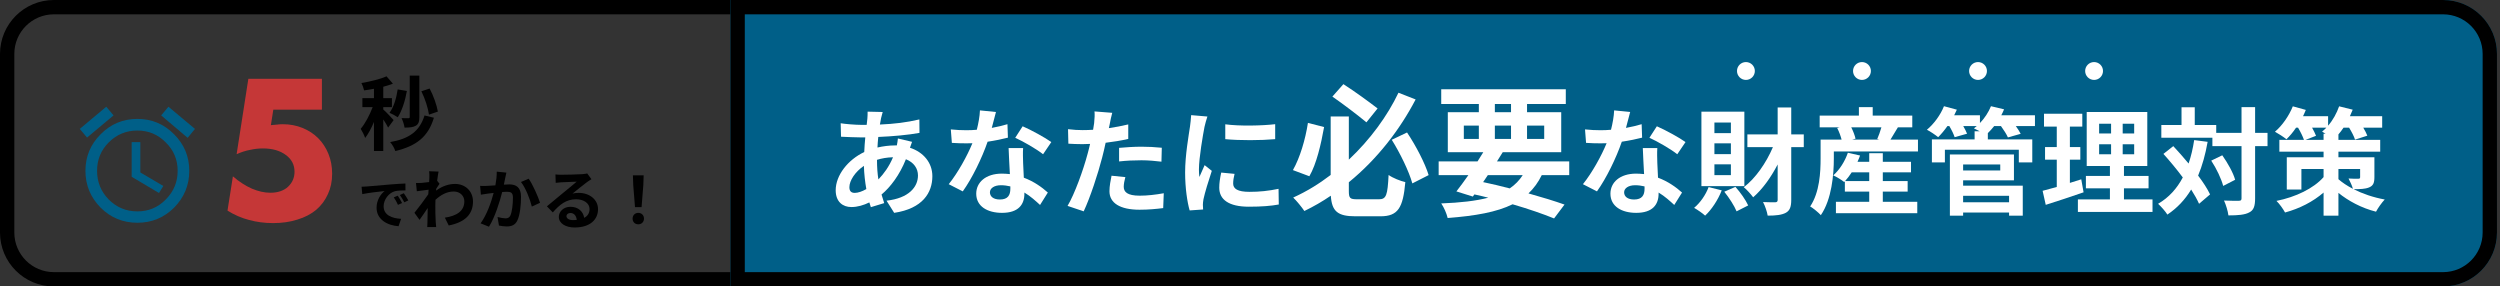 <svg width="576" height="66" viewBox="0 0 576 66" fill="none" xmlns="http://www.w3.org/2000/svg">
<rect x="0" y="0" width="576" height="66" fill="#333333" stroke="none"/>
<path d="M331.393 19.164C331.393 20.078 330.652 20.819 329.738 20.819C328.823 20.819 328.082 20.078 328.082 19.164C328.082 18.25 328.823 17.509 329.738 17.509C330.652 17.509 331.393 18.25 331.393 19.164Z" fill="white"/>
<path d="M352.912 19.164C352.912 20.078 352.171 20.819 351.257 20.819C350.342 20.819 349.601 20.078 349.601 19.164C349.601 18.25 350.342 17.509 351.257 17.509C352.171 17.509 352.912 18.25 352.912 19.164Z" fill="white"/>
<path d="M374.431 19.164C374.431 20.078 373.69 20.819 372.776 20.819C371.861 20.819 371.12 20.078 371.12 19.164C371.12 18.25 371.861 17.509 372.776 17.509C373.69 17.509 374.431 18.25 374.431 19.164Z" fill="white"/>
<path d="M395.95 19.164C395.95 20.078 395.209 20.819 394.295 20.819C393.381 20.819 392.639 20.078 392.639 19.164C392.639 18.25 393.381 17.509 394.295 17.509C395.209 17.509 395.95 18.25 395.95 19.164Z" fill="white"/>
<path fill-rule="evenodd" clip-rule="evenodd" d="M518.1 3.3H12.425C7.386 3.3 3.3 7.386 3.3 12.425V53.575C3.3 58.614 7.386 62.7 12.425 62.7H518.1V3.3ZM12.425 0C5.563 0 0 5.563 0 12.425V53.575C0 60.437 5.563 66 12.425 66H521.4V0H12.425Z" fill="black"/>
<path d="M74.166 25.275H62.969L62.411 28.835C62.926 28.778 63.398 28.735 63.827 28.707C64.256 28.649 64.699 28.621 65.157 28.621C66.787 28.621 68.303 28.907 69.704 29.479C71.106 30.051 72.307 30.837 73.308 31.838C74.309 32.839 75.095 34.041 75.667 35.442C76.239 36.843 76.525 38.373 76.525 40.032C76.525 41.777 76.196 43.35 75.539 44.751C74.909 46.153 74.008 47.354 72.836 48.355C71.663 49.327 70.233 50.071 68.546 50.586C66.859 51.129 64.985 51.401 62.926 51.401C60.981 51.401 59.122 51.158 57.349 50.672C55.604 50.214 53.96 49.499 52.416 48.526L53.66 40.633C55.09 41.863 56.548 42.806 58.035 43.464C59.523 44.093 60.938 44.408 62.282 44.408C63.998 44.408 65.357 43.95 66.358 43.035C67.359 42.092 67.859 40.933 67.859 39.56C67.859 37.959 67.187 36.672 65.843 35.699C64.499 34.698 62.74 34.198 60.566 34.198C59.594 34.198 58.593 34.312 57.563 34.541C56.534 34.741 55.519 35.07 54.518 35.528L57.22 18.153H74.166V25.275Z" fill="#C53737"/>
<path d="M100.886 25.709L98.836 26.417C98.631 24.945 97.922 22.69 97.084 21.031L98.985 20.397C99.879 22.056 100.625 24.236 100.886 25.709ZM96.618 17.415V26.976C96.618 28.002 96.431 28.598 95.798 28.971C95.183 29.325 94.381 29.399 93.207 29.399C93.132 28.766 92.816 27.815 92.517 27.219C93.17 27.237 93.859 27.237 94.102 27.237C94.307 27.237 94.4 27.163 94.4 26.958V17.415H96.618ZM91.623 20.602L93.747 20.956C93.337 23.267 92.592 25.578 91.641 27.014C91.213 26.715 90.281 26.212 89.74 25.988C90.709 24.703 91.324 22.652 91.623 20.602ZM90.691 27.666L89.423 29.399C89.2 28.915 88.752 28.188 88.305 27.517V34.786H86.162V28.095C85.565 29.53 84.857 30.853 84.13 31.785C83.925 31.151 83.459 30.238 83.105 29.679C84.149 28.467 85.174 26.492 85.863 24.684H83.496V22.615H86.162V20.453C85.379 20.602 84.615 20.733 83.888 20.826C83.776 20.323 83.515 19.577 83.273 19.13C85.323 18.776 87.615 18.235 89.051 17.583L90.523 19.279C89.852 19.54 89.106 19.782 88.305 19.987V22.615H90.299V24.684H88.305V25.224C88.808 25.634 90.337 27.256 90.691 27.666ZM97.811 26.604L99.973 27.125C98.631 31.58 95.891 33.63 91.082 34.804C90.877 34.133 90.355 33.276 89.889 32.736C94.176 31.99 96.655 30.331 97.811 26.604Z" fill="black"/>
<path d="M168.3 0H562.874C569.737 0 575.3 5.563 575.3 12.425V53.575C575.3 60.437 569.737 66 562.874 66H168.3V0Z" fill="#005F88"/>
<path fill-rule="evenodd" clip-rule="evenodd" d="M562.874 3.3H171.6V62.7H562.874C567.914 62.7 572 58.614 572 53.575V12.425C572 7.386 567.914 3.3 562.874 3.3ZM168.3 0V66H562.874C569.737 66 575.3 60.437 575.3 53.575V12.425C575.3 5.563 569.737 0 562.874 0H168.3Z" fill="black"/>
<path d="M538.774 38.934V41.287C539.656 42.062 540.779 42.811 542.116 43.506C541.902 42.731 541.448 41.795 541.1 41.126C541.956 41.207 543.052 41.18 543.346 41.18C543.667 41.18 543.774 41.1 543.774 40.806V38.934H538.774ZM531.207 32.222H535.351V30.805H535.806C535.512 30.618 535.244 30.458 535.004 30.324C535.351 30.057 535.672 29.736 535.993 29.415H532.704C533.078 30.11 533.426 30.779 533.613 31.287L531.207 32.222ZM547.063 36.233V40.806C547.063 42.142 546.795 42.784 545.833 43.185C544.924 43.56 543.72 43.586 542.276 43.586C544.309 44.629 546.795 45.485 549.442 45.966C548.774 46.661 547.865 47.945 547.437 48.774C544.014 47.918 540.993 46.233 538.774 44.442V49.683H535.351V44.362C532.918 46.474 529.816 48.052 526.474 48.961C526.046 48.159 525.164 46.929 524.495 46.287C528.934 45.405 533.078 43.399 535.351 40.806V38.934H530.244V43.667H526.875V36.233H535.351V34.95H525.164V32.222H530.832C530.565 31.447 530.03 30.351 529.469 29.415H529.014C528.319 30.458 527.544 31.367 526.795 32.089C526.18 31.581 524.897 30.752 524.148 30.351C525.832 28.934 527.383 26.688 528.266 24.495L531.26 25.324C531.073 25.779 530.859 26.287 530.619 26.768H536.394V28.96C537.49 27.704 538.373 26.099 538.934 24.495L542.063 25.27C541.875 25.752 541.662 26.26 541.421 26.768H548.854V29.415H544.496C544.897 30.084 545.244 30.752 545.432 31.26L542.597 32.169C542.383 31.447 541.822 30.378 541.234 29.415H539.95C539.576 29.977 539.175 30.511 538.774 30.966V32.222H548.4V34.95H538.774V36.233H547.063Z" fill="white"/>
<path d="M505.538 32.276L508.639 32.677C508.131 35.565 507.41 38.158 506.447 40.458C507.623 42.009 508.586 43.506 509.201 44.79L506.661 46.955C506.233 45.993 505.618 44.87 504.843 43.667C503.426 46.02 501.607 47.945 499.361 49.442C498.987 48.8 497.891 47.544 497.222 46.955C499.709 45.511 501.554 43.453 502.917 40.886C501.5 38.987 499.923 37.089 498.452 35.458L500.725 33.666C501.875 34.896 503.078 36.26 504.254 37.677C504.816 36.019 505.244 34.228 505.538 32.276ZM509.468 37.009L512.009 35.779C513.265 37.544 514.549 39.843 514.977 41.421L512.222 42.838C511.821 41.26 510.672 38.827 509.468 37.009ZM522.437 30.618V33.666H519.576V45.699C519.576 47.49 519.255 48.426 518.239 48.934C517.223 49.496 515.645 49.629 513.426 49.629C513.319 48.693 512.864 47.169 512.41 46.207C513.907 46.287 515.351 46.26 515.805 46.26C516.287 46.26 516.447 46.127 516.447 45.699V33.666H509.736V31.741H497.971V28.8H502.623V24.709H505.672V28.8H510.618V30.618H516.447V24.682H519.576V30.618H522.437Z" fill="white"/>
<path d="M479.521 41.314L480.056 44.308C477.115 45.351 473.906 46.367 471.339 47.196L470.617 43.961C471.553 43.72 472.65 43.426 473.88 43.078V36.795H471.179V33.88H473.88V29.174H470.938V26.206H479.762V29.174H476.901V33.88H479.307V36.795H476.901V42.142C477.783 41.875 478.666 41.608 479.521 41.314ZM483.639 33.239V35.538H486.393V33.239H483.639ZM483.639 28.506V30.752H486.393V28.506H483.639ZM491.714 30.752V28.506H489.067V30.752H491.714ZM491.714 35.538V33.239H489.067V35.538H491.714ZM489.361 45.939H495.939V48.827H478.746V45.939H486.126V43.399H480.591V40.538H486.126V38.239H480.778V25.805H494.736V38.239H489.361V40.538H495.03V43.399H489.361V45.939Z" fill="white"/>
<path d="M462.89 45.111H452.302V46.608H462.89V45.111ZM460.858 37.891H452.302V39.282H460.858V37.891ZM452.302 41.554V42.784H466.045V49.683H462.89V48.961H452.302V49.683H449.253V35.592H464.013V41.554H452.302ZM468.853 26.554V29.041H464.441C464.895 29.682 465.323 30.324 465.564 30.832L462.623 31.661C462.329 30.966 461.66 29.923 461.018 29.041H459.468C458.986 29.656 458.478 30.19 457.997 30.672V32.116H468.238V37.41H465.136V34.495H448.104V37.41H445.109V32.116H454.949V30.244H456.125C455.644 29.977 455.136 29.736 454.788 29.575C455.002 29.415 455.243 29.228 455.457 29.041H452.328C452.703 29.682 453.024 30.324 453.211 30.805L450.35 31.608C450.136 30.939 449.655 29.923 449.12 29.041H448.692C447.997 30.03 447.248 30.912 446.553 31.608C445.938 31.099 444.681 30.244 443.959 29.896C445.564 28.559 447.088 26.5 447.89 24.468L450.858 25.27C450.671 25.698 450.457 26.126 450.243 26.554H456.179V28.346C457.248 27.249 458.157 25.859 458.719 24.468L461.74 25.19C461.553 25.645 461.339 26.099 461.099 26.554H468.853Z" fill="white"/>
<path d="M425.109 41.715H430.67V39.709H426.633C426.151 40.458 425.617 41.153 425.109 41.715ZM433.799 44.148V46.501H441.74V49.121H422.996V46.501H430.67V44.148H425.055V41.768L424.895 41.929C424.306 41.447 423.103 40.725 422.381 40.404C423.852 39.121 425.082 37.142 425.75 35.191L428.558 35.832C428.397 36.313 428.183 36.795 427.97 37.276H430.67V35.297H433.799V37.276H440.296V39.709H433.799V41.715H439.521V44.148H433.799ZM433.478 29.335H426.526C426.98 30.217 427.355 31.233 427.515 31.955L426.713 32.169H432.996L432.515 32.035C432.863 31.26 433.21 30.244 433.478 29.335ZM435.563 32.169H441.9V34.896H422.515V36.501C422.515 40.244 422.034 45.913 419.52 49.576C419.039 49.014 417.702 47.918 417.06 47.57C419.253 44.308 419.467 39.656 419.467 36.474V32.169H424.306C424.093 31.34 423.718 30.324 423.29 29.495L423.879 29.335H419.253V26.634H428.29V24.682H431.472V26.634H440.59V29.335H437.275C436.66 30.351 436.071 31.367 435.563 32.169Z" fill="white"/>
<path d="M398.798 30.672V28.238H395.001V30.672H398.798ZM398.798 35.511V33.025H395.001V35.511H398.798ZM398.798 40.351V37.864H395.001V40.351H398.798ZM401.9 25.725V42.891H392.006V25.725H401.9ZM393.664 43.105L396.686 43.854C395.83 46.073 394.333 48.319 392.862 49.683C392.3 49.148 391.044 48.292 390.322 47.891C391.739 46.715 392.996 44.897 393.664 43.105ZM397.274 44.175L399.841 43.052C401.017 44.362 402.22 46.1 402.782 47.33L400.108 48.693C399.6 47.437 398.397 45.565 397.274 44.175ZM415.59 30.966V33.907H412.702V46.046C412.702 47.651 412.381 48.506 411.472 49.014C410.536 49.522 409.226 49.683 407.274 49.683C407.14 48.8 406.659 47.41 406.204 46.554C407.434 46.608 408.611 46.608 409.012 46.608C409.413 46.581 409.573 46.447 409.573 46.046V37.891C407.996 40.939 406.044 43.613 403.932 45.458C403.397 44.736 402.434 43.667 401.766 43.132C404.44 41.127 406.926 37.544 408.477 33.907H402.595V30.966H409.573V24.762H412.702V30.966H415.59Z" fill="white"/>
<path d="M375.589 25.805C375.375 26.661 375.027 28.025 374.626 29.468C375.936 29.228 377.193 28.934 378.236 28.613L378.343 31.715C377.113 32.035 375.455 32.383 373.664 32.65C372.38 36.394 370.107 41.073 367.942 44.094L364.706 42.437C366.819 39.816 368.984 35.886 370.161 32.998C369.68 33.025 369.225 33.025 368.771 33.025C367.674 33.025 366.578 32.998 365.428 32.918L365.188 29.816C366.337 29.95 367.754 30.003 368.744 30.003C369.546 30.003 370.348 29.977 371.177 29.896C371.551 28.426 371.845 26.821 371.899 25.431L375.589 25.805ZM374.198 44.308C374.198 45.298 375.027 45.966 376.498 45.966C378.343 45.966 378.904 44.95 378.904 43.479C378.904 43.319 378.904 43.159 378.904 42.945C378.209 42.784 377.487 42.677 376.739 42.677C375.188 42.677 374.198 43.373 374.198 44.308ZM381.846 34.121C381.765 35.244 381.819 36.367 381.846 37.544C381.872 38.319 381.953 39.602 382.006 40.939C384.306 41.795 386.177 43.132 387.541 44.362L385.749 47.223C384.814 46.367 383.61 45.244 382.14 44.362C382.14 44.442 382.14 44.549 382.14 44.629C382.14 47.116 380.776 49.041 376.979 49.041C373.664 49.041 371.043 47.57 371.043 44.629C371.043 42.009 373.236 40.003 376.953 40.003C377.594 40.003 378.182 40.057 378.797 40.11C378.691 38.132 378.557 35.752 378.503 34.121H381.846ZM386.445 35.538C384.894 34.308 381.846 32.57 380.027 31.741L381.739 29.094C383.664 29.923 386.979 31.741 388.343 32.731L386.445 35.538Z" fill="white"/>
<path d="M342.801 40.344L341.714 41.959C343.757 42.387 345.833 42.881 347.843 43.408C349.062 42.585 350.051 41.563 350.842 40.344H342.801ZM337.265 28.942V32.007H340.725V28.942H337.265ZM344.416 23.966V25.845H348.14V23.966H344.416ZM355.785 28.942H351.83V32.007H355.785V28.942ZM344.416 32.007H348.14V28.942H344.416V32.007ZM361.551 40.344H355.224C354.401 42.024 353.379 43.408 352.16 44.562C355.356 45.452 358.223 46.341 360.464 47.132L358.058 50.328C355.554 49.307 352.226 48.154 348.502 47.066C344.812 48.879 339.935 49.735 333.542 50.23C333.278 49.109 332.652 47.725 332.059 46.868C336.409 46.704 339.968 46.308 342.9 45.55C341.846 45.287 340.791 45.023 339.704 44.792L339.341 45.287L335.552 44.1C336.376 43.046 337.331 41.761 338.32 40.344H331.466V37.18H340.429C340.89 36.456 341.319 35.764 341.747 35.072H333.575V25.845H340.725V23.966H332.059V20.572H360.76V23.966H351.83V25.845H359.706V35.072H346.228C345.8 35.764 345.372 36.456 344.91 37.18H361.551V40.344Z" fill="white"/>
<path d="M317.395 24.988L314.825 28.184C312.914 26.603 309.553 24.032 306.982 22.253L309.52 19.386C312.189 21.1 315.517 23.538 317.395 24.988ZM301.347 28.316L305.071 29.272C304.379 33.16 303.325 37.774 301.677 40.608L297.887 39.191C299.502 36.357 300.754 32.172 301.347 28.316ZM312.716 45.913H317.725C319.405 45.913 319.702 44.957 319.933 40.311C320.888 41.003 322.635 41.695 323.788 41.959C323.261 47.89 322.107 49.834 318.054 49.834H312.288C308.235 49.834 306.851 48.714 306.62 45.089C304.709 46.407 302.633 47.593 300.524 48.615C299.931 47.725 298.744 46.275 297.953 45.517C301.018 44.133 303.918 42.354 306.587 40.311V26.833H310.772V36.785C315.748 32.106 319.702 26.636 322.206 21.363L326.161 22.912C322.569 29.799 317.395 36.587 310.772 41.992V44.002C310.772 45.682 311.035 45.913 312.716 45.913ZM320.658 32.205L324.183 30.524C326.259 33.622 328.335 37.642 329.159 40.344L325.403 42.255C324.645 39.52 322.602 35.302 320.658 32.205Z" fill="white"/>
<path d="M282.304 28.64C285.593 29.094 290.914 28.96 293.802 28.613V32.062C290.513 32.356 285.673 32.383 282.304 32.062V28.64ZM284.443 40.057C284.229 40.939 284.122 41.581 284.122 42.303C284.122 43.479 285.138 44.201 287.866 44.201C290.245 44.201 292.224 43.987 294.577 43.506L294.63 47.116C292.892 47.437 290.753 47.624 287.732 47.624C283.133 47.624 280.914 45.993 280.914 43.239C280.914 42.196 281.074 41.126 281.368 39.763L284.443 40.057ZM278.186 26.848C277.972 27.41 277.625 28.747 277.518 29.228C277.17 31.019 276.234 36.367 276.234 39.041C276.234 39.549 276.261 40.244 276.341 40.779C276.742 39.87 277.17 38.934 277.545 38.051L279.202 39.362C278.454 41.581 277.571 44.495 277.277 45.913C277.197 46.314 277.143 46.902 277.143 47.169C277.143 47.464 277.17 47.891 277.197 48.266L274.095 48.48C273.561 46.635 273.052 43.373 273.052 39.736C273.052 35.725 273.881 31.206 274.176 29.148C274.256 28.399 274.416 27.383 274.443 26.527L278.186 26.848Z" fill="white"/>
<path d="M259.282 40.806C259.068 41.554 258.908 42.437 258.908 43.025C258.908 44.201 259.71 45.084 262.571 45.084C264.362 45.084 266.207 44.87 268.132 44.522L267.999 47.945C266.501 48.132 264.683 48.319 262.544 48.319C258.052 48.319 255.619 46.768 255.619 44.068C255.619 42.838 255.886 41.554 256.1 40.485L259.282 40.806ZM256.261 25.992C256.047 26.714 255.806 27.918 255.699 28.506C255.646 28.8 255.565 29.148 255.485 29.522C256.983 29.308 258.48 29.014 259.951 28.666V32.009C258.346 32.383 256.528 32.677 254.737 32.891C254.496 34.041 254.228 35.217 253.934 36.313C252.972 40.057 251.18 45.512 249.683 48.693L245.966 47.437C247.571 44.763 249.603 39.148 250.592 35.404C250.779 34.682 250.993 33.934 251.154 33.158C250.539 33.185 249.95 33.212 249.389 33.212C248.105 33.212 247.089 33.158 246.153 33.105L246.073 29.763C247.437 29.923 248.346 29.977 249.442 29.977C250.218 29.977 251.02 29.95 251.849 29.896C251.956 29.308 252.036 28.8 252.089 28.372C252.196 27.383 252.25 26.287 252.17 25.672L256.261 25.992ZM257.838 34.068C259.336 33.934 261.261 33.8 262.972 33.8C264.496 33.8 266.1 33.88 267.678 34.041L267.598 37.249C266.261 37.089 264.63 36.928 262.999 36.928C261.18 36.928 259.523 37.009 257.838 37.196V34.068Z" fill="white"/>
<path d="M229.469 25.805C229.255 26.661 228.907 28.025 228.506 29.468C229.816 29.228 231.073 28.934 232.116 28.613L232.223 31.715C230.993 32.035 229.335 32.383 227.544 32.65C226.26 36.394 223.987 41.073 221.822 44.094L218.586 42.437C220.699 39.816 222.864 35.886 224.041 32.998C223.56 33.025 223.105 33.025 222.65 33.025C221.554 33.025 220.458 32.998 219.308 32.918L219.067 29.816C220.217 29.95 221.634 30.003 222.624 30.003C223.426 30.003 224.228 29.977 225.057 29.896C225.431 28.426 225.725 26.821 225.779 25.431L229.469 25.805ZM228.078 44.308C228.078 45.298 228.907 45.966 230.378 45.966C232.223 45.966 232.784 44.95 232.784 43.479C232.784 43.319 232.784 43.159 232.784 42.945C232.089 42.784 231.367 42.677 230.618 42.677C229.068 42.677 228.078 43.373 228.078 44.308ZM235.726 34.121C235.645 35.244 235.699 36.367 235.726 37.544C235.752 38.319 235.832 39.602 235.886 40.939C238.185 41.795 240.057 43.132 241.421 44.362L239.629 47.223C238.694 46.367 237.49 45.244 236.02 44.362C236.02 44.442 236.02 44.549 236.02 44.629C236.02 47.116 234.656 49.041 230.859 49.041C227.544 49.041 224.923 47.57 224.923 44.629C224.923 42.009 227.116 40.003 230.832 40.003C231.474 40.003 232.062 40.057 232.677 40.11C232.57 38.132 232.437 35.752 232.383 34.121H235.726ZM240.325 35.538C238.774 34.308 235.726 32.57 233.907 31.741L235.619 29.094C237.544 29.923 240.859 31.741 242.223 32.731L240.325 35.538Z" fill="white"/>
<path d="M203.372 25.805C203.212 26.34 203.105 26.821 202.998 27.222C202.917 27.677 202.811 28.158 202.73 28.693C205.992 28.559 208.88 28.212 211.821 27.517L211.848 30.618C209.228 31.099 205.645 31.42 202.356 31.554C202.276 32.356 202.196 33.185 202.169 33.987C203.452 33.693 204.843 33.506 206.153 33.506C206.313 33.506 206.474 33.506 206.634 33.506C206.741 32.971 206.848 32.303 206.875 31.902L210.137 32.677C210.03 32.971 209.816 33.533 209.656 34.041C212.757 35.057 214.816 37.49 214.816 40.592C214.816 44.389 212.597 48.052 206.019 49.041L204.254 46.233C209.415 45.672 211.501 43.052 211.501 40.431C211.501 38.827 210.565 37.41 208.72 36.688C207.276 40.324 205.137 43.132 203.105 44.816C203.292 45.485 203.506 46.153 203.72 46.795L200.645 47.731C200.538 47.383 200.404 47.009 200.297 46.635C198.987 47.276 197.57 47.704 196.153 47.704C194.201 47.704 192.543 46.528 192.543 43.827C192.543 40.378 195.377 36.795 199.121 35.03C199.174 33.88 199.254 32.757 199.361 31.661C199.067 31.661 198.8 31.661 198.506 31.661C197.115 31.661 195.03 31.554 193.773 31.501L193.693 28.399C194.629 28.559 196.982 28.773 198.613 28.773C198.987 28.773 199.335 28.773 199.682 28.773C199.736 28.265 199.789 27.784 199.843 27.329C199.869 26.821 199.923 26.18 199.896 25.725L203.372 25.805ZM195.698 43.132C195.698 43.987 196.072 44.442 196.928 44.442C197.677 44.442 198.639 44.121 199.602 43.56C199.308 41.902 199.094 40.057 199.04 38.212C197.035 39.576 195.698 41.608 195.698 43.132ZM202.062 36.902C202.062 38.533 202.169 40.003 202.383 41.34C203.639 40.03 204.843 38.399 205.752 36.233C204.335 36.26 203.105 36.501 202.062 36.822V36.902Z" fill="white"/>
<path d="M404.317 16.357C404.317 17.493 403.396 18.414 402.26 18.414C401.124 18.414 400.203 17.493 400.203 16.357C400.203 15.221 401.124 14.3 402.26 14.3C403.396 14.3 404.317 15.221 404.317 16.357Z" fill="white"/>
<path d="M146.3 47.717L145.898 42.617L145.823 40.396H148.298L148.224 42.617L147.821 47.717H146.3ZM147.061 51.683C146.3 51.683 145.749 51.146 145.749 50.371C145.749 49.581 146.315 49.044 147.061 49.044C147.806 49.044 148.373 49.581 148.373 50.371C148.373 51.146 147.806 51.683 147.061 51.683Z" fill="black"/>
<path d="M130.51 49.789C130.51 50.341 131.121 50.714 132.016 50.714C132.329 50.714 132.612 50.699 132.881 50.669C132.791 49.7 132.24 49.074 131.435 49.074C130.868 49.074 130.51 49.417 130.51 49.789ZM127.975 40.187C128.393 40.247 128.915 40.261 129.332 40.261C130.122 40.261 133.313 40.202 134.163 40.127C134.775 40.068 135.117 40.023 135.296 39.963L136.266 41.29C135.923 41.514 135.565 41.723 135.222 41.976C134.417 42.543 132.851 43.855 131.912 44.6C132.404 44.481 132.851 44.437 133.328 44.437C135.863 44.437 137.786 46.017 137.786 48.194C137.786 50.55 135.997 52.414 132.389 52.414C130.316 52.414 128.751 51.459 128.751 49.968C128.751 48.761 129.839 47.642 131.42 47.642C133.269 47.642 134.387 48.776 134.596 50.192C135.416 49.76 135.833 49.074 135.833 48.164C135.833 46.822 134.491 45.913 132.732 45.913C130.45 45.913 128.959 47.12 127.364 48.94L126.007 47.538C127.066 46.688 128.87 45.167 129.75 44.437C130.585 43.751 132.135 42.498 132.866 41.857C132.106 41.872 130.048 41.961 129.258 42.006C128.855 42.036 128.378 42.081 128.035 42.125L127.975 40.187Z" fill="black"/>
<path d="M116.673 39.77C116.584 40.157 116.479 40.634 116.405 41.007C116.3 41.454 116.196 42.006 116.092 42.543C116.584 42.513 117.031 42.483 117.344 42.483C118.925 42.483 120.043 43.184 120.043 45.331C120.043 47.091 119.834 49.506 119.193 50.803C118.701 51.847 117.866 52.175 116.748 52.175C116.166 52.175 115.465 52.071 114.958 51.966L114.63 49.998C115.212 50.162 116.062 50.311 116.464 50.311C116.956 50.311 117.344 50.162 117.583 49.67C117.985 48.82 118.179 47.016 118.179 45.54C118.179 44.347 117.672 44.183 116.733 44.183C116.494 44.183 116.121 44.213 115.704 44.243C115.137 46.509 114.034 50.043 112.662 52.235L110.724 51.459C112.17 49.506 113.199 46.494 113.736 44.451C113.199 44.511 112.737 44.571 112.453 44.6C112.036 44.675 111.246 44.779 110.798 44.854L110.619 42.826C111.156 42.871 111.663 42.841 112.215 42.826C112.677 42.811 113.378 42.767 114.138 42.707C114.347 41.574 114.466 40.485 114.451 39.546L116.673 39.77ZM121.802 41.171C122.727 42.453 123.979 45.301 124.427 46.718L122.533 47.598C122.145 45.943 121.087 43.244 120.028 41.931L121.802 41.171Z" fill="black"/>
<path d="M98.93 40.798C98.93 40.366 98.944 39.919 98.87 39.456L101.047 39.531C100.957 39.948 100.838 40.709 100.719 41.648L101.27 42.349C101.062 42.617 100.763 43.109 100.51 43.497C100.495 43.631 100.495 43.78 100.48 43.915C101.986 42.796 103.522 42.379 104.864 42.379C107.16 42.379 108.964 44.004 108.979 46.405C108.979 49.417 107.086 51.221 103.388 51.951L102.493 50.147C105.117 49.76 106.996 48.686 106.981 46.36C106.981 45.197 106.042 44.123 104.551 44.123C102.97 44.123 101.584 44.884 100.331 46.032C100.316 46.464 100.301 46.897 100.301 47.284C100.301 48.507 100.301 49.76 100.391 51.161C100.406 51.43 100.45 51.966 100.495 52.309H98.437C98.467 51.981 98.482 51.444 98.482 51.206C98.512 50.043 98.527 49.178 98.542 47.926C97.915 48.865 97.185 49.953 96.663 50.654L95.485 49.029C96.335 47.985 97.826 46.017 98.676 44.764C98.706 44.422 98.736 44.064 98.751 43.706C98.02 43.795 96.872 43.944 96.037 44.064L95.843 42.155C96.275 42.17 96.618 42.17 97.14 42.14C97.573 42.111 98.229 42.036 98.87 41.946C98.9 41.38 98.93 40.962 98.93 40.798Z" fill="black"/>
<path d="M83.306 43.025C83.803 43.013 84.287 42.988 84.523 42.963C85.567 42.876 87.617 42.69 89.891 42.503C91.171 42.391 92.525 42.317 93.408 42.279L93.42 43.87C92.749 43.882 91.68 43.882 91.022 44.044C89.518 44.441 88.388 46.044 88.388 47.523C88.388 49.573 90.301 50.306 92.413 50.418L91.829 52.12C89.22 51.947 86.76 50.555 86.76 47.858C86.76 46.069 87.766 44.653 88.611 44.019C87.443 44.143 84.909 44.417 83.467 44.727L83.306 43.025ZM91.643 45.088C91.954 45.535 92.401 46.293 92.637 46.778L91.693 47.2C91.382 46.517 91.121 46.032 90.724 45.473L91.643 45.088ZM93.035 44.516C93.346 44.951 93.818 45.684 94.079 46.169L93.147 46.616C92.811 45.945 92.525 45.485 92.128 44.938L93.035 44.516Z" fill="black"/>
<path d="M431.055 16.357C431.055 17.493 430.134 18.414 428.998 18.414C427.862 18.414 426.941 17.493 426.941 16.357C426.941 15.221 427.862 14.3 428.998 14.3C430.134 14.3 431.055 15.221 431.055 16.357Z" fill="white"/>
<path d="M457.793 16.357C457.793 17.493 456.872 18.414 455.736 18.414C454.601 18.414 453.68 17.493 453.68 16.357C453.68 15.221 454.601 14.3 455.736 14.3C456.872 14.3 457.793 15.221 457.793 16.357Z" fill="white"/>
<path d="M484.532 16.357C484.532 17.493 483.611 18.414 482.476 18.414C481.34 18.414 480.419 17.493 480.419 16.357C480.419 15.221 481.34 14.3 482.476 14.3C483.611 14.3 484.532 15.221 484.532 16.357Z" fill="white"/>
<path d="M25.043 45.963C26.871 47.79 29.072 48.704 31.648 48.704C34.223 48.704 36.404 47.79 38.19 45.963C40.017 44.135 40.931 41.934 40.931 39.358C40.931 36.783 40.017 34.602 38.19 32.816C36.404 30.989 34.223 30.075 31.648 30.075C29.072 30.075 26.871 30.989 25.043 32.816C23.257 34.602 22.364 36.783 22.364 39.358C22.364 41.934 23.257 44.135 25.043 45.963ZM23.174 30.947C25.5 28.58 28.325 27.396 31.648 27.396C34.971 27.396 37.795 28.58 40.121 30.947C42.447 33.273 43.61 36.077 43.61 39.358C43.61 42.64 42.447 45.464 40.121 47.832C37.795 50.158 34.971 51.321 31.648 51.321C28.325 51.321 25.5 50.158 23.174 47.832C20.848 45.464 19.685 42.64 19.685 39.358C19.685 36.077 20.848 33.273 23.174 30.947ZM32.333 32.754V39.732L37.629 42.847L36.632 44.467L30.339 40.729V32.754H32.333ZM26.165 26.586L20.059 31.695L18.377 29.701L24.483 24.592L26.165 26.586ZM44.919 29.701L43.236 31.757L37.13 26.586L38.813 24.592L44.919 29.701Z" fill="#005F88"/>
</svg>
